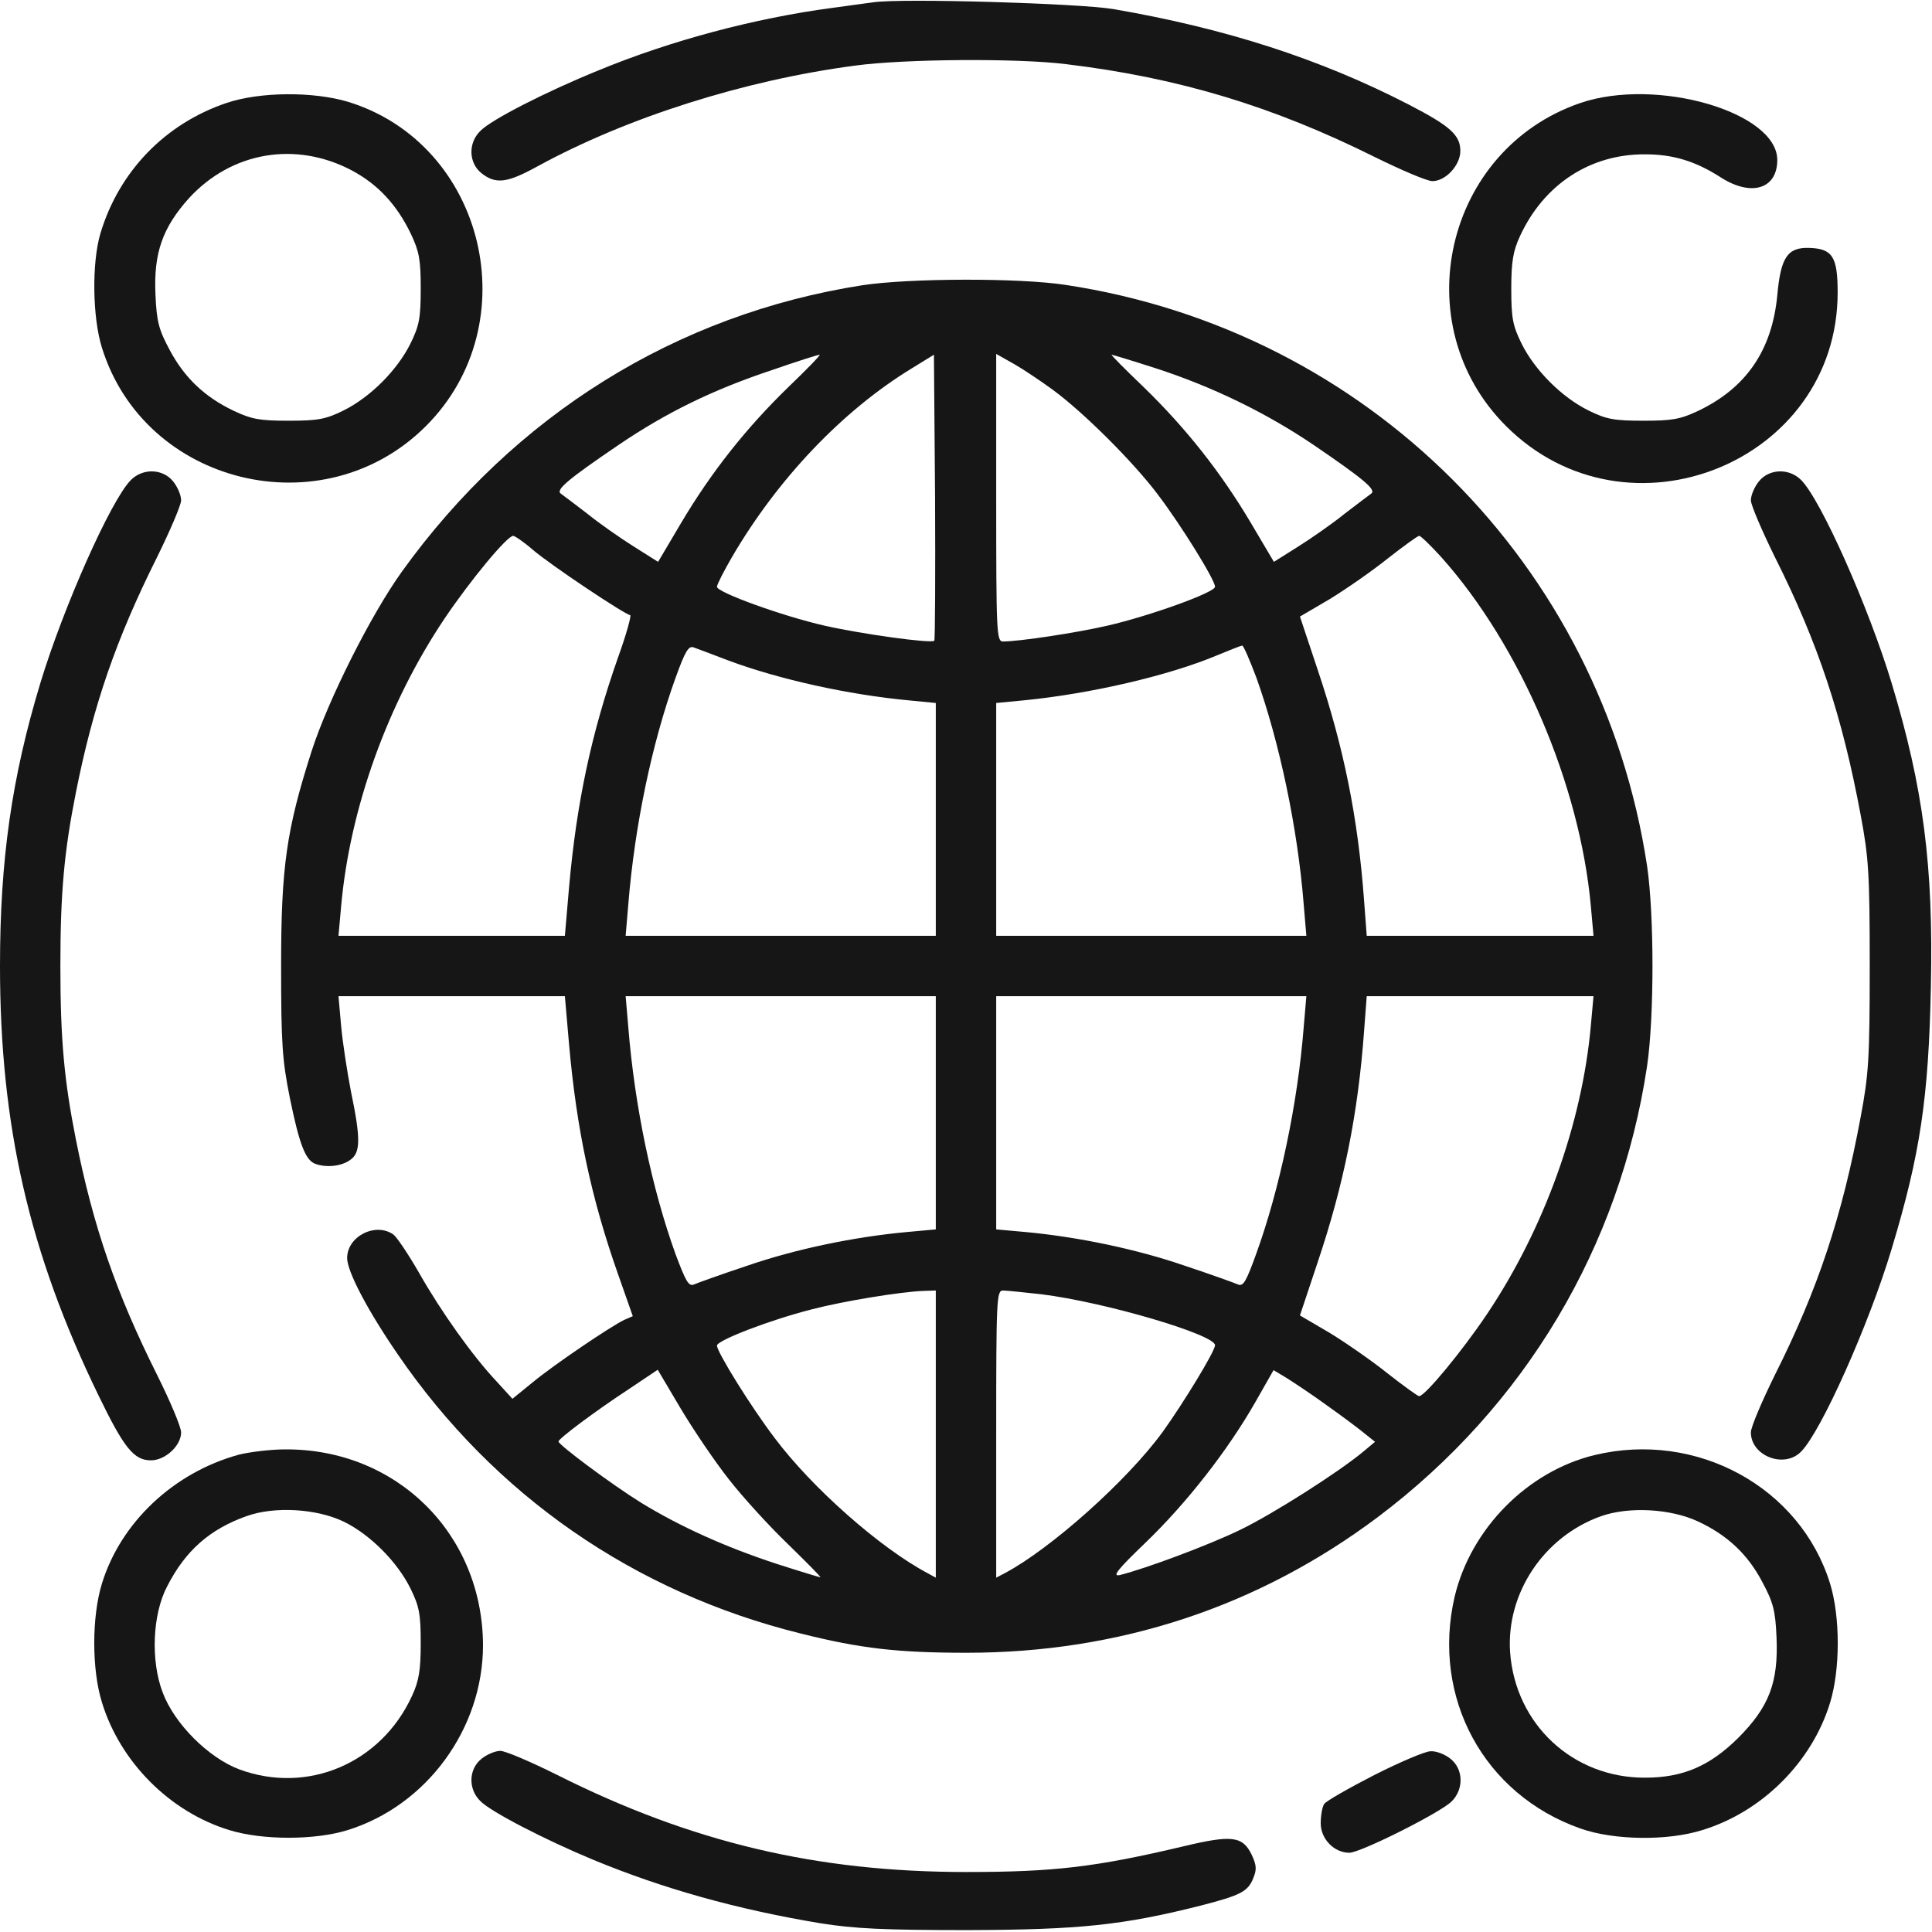 <svg width="60" height="60" viewBox="0 0 60 60" fill="none" xmlns="http://www.w3.org/2000/svg">
<g clip-path="url(#clip0_7_32)">
<path d="M27.129 0.07C26.941 0.094 26.355 0.176 25.84 0.246C23.461 0.562 20.836 1.254 18.574 2.191C16.957 2.848 15.258 3.715 14.918 4.066C14.531 4.441 14.555 5.062 14.953 5.379C15.399 5.73 15.75 5.684 16.688 5.168C19.477 3.645 23.098 2.496 26.543 2.039C28.078 1.828 31.617 1.805 33.105 1.992C36.609 2.414 39.539 3.305 42.691 4.875C43.523 5.285 44.32 5.625 44.484 5.625C44.895 5.625 45.352 5.133 45.352 4.688C45.352 4.195 45.035 3.914 43.77 3.258C41.004 1.828 38.051 0.879 34.57 0.281C33.504 0.105 28.043 -0.059 27.129 0.07Z" fill="#161616"/>
<path d="M7.031 3.199C5.121 3.844 3.691 5.332 3.117 7.254C2.848 8.168 2.871 9.855 3.164 10.793C4.488 15.07 10.043 16.418 13.23 13.23C16.406 10.055 15.07 4.477 10.816 3.164C9.727 2.836 8.062 2.848 7.031 3.199ZM10.934 5.297C11.742 5.73 12.328 6.363 12.762 7.266C13.02 7.816 13.066 8.062 13.066 8.965C13.066 9.879 13.02 10.113 12.75 10.664C12.34 11.496 11.496 12.34 10.664 12.75C10.113 13.02 9.879 13.066 8.965 13.066C8.062 13.066 7.816 13.02 7.266 12.762C6.352 12.328 5.73 11.73 5.273 10.875C4.934 10.242 4.863 9.996 4.828 9.141C4.769 7.852 5.051 7.066 5.871 6.152C7.195 4.711 9.187 4.371 10.934 5.297Z" fill="#161616"/>
<path d="M49.078 3.199C44.871 4.641 43.617 10.078 46.77 13.23C50.531 16.992 57.07 14.367 57.07 9.082C57.07 7.969 56.906 7.723 56.191 7.699C55.512 7.676 55.301 7.992 55.195 9.176C55.031 10.875 54.234 12.047 52.734 12.762C52.184 13.02 51.938 13.066 51.035 13.066C50.121 13.066 49.887 13.02 49.336 12.75C48.504 12.34 47.66 11.496 47.25 10.664C46.98 10.113 46.934 9.879 46.934 8.965C46.934 8.121 46.992 7.793 47.203 7.336C47.941 5.731 49.383 4.781 51.094 4.793C51.961 4.793 52.652 5.004 53.438 5.508C54.387 6.117 55.195 5.871 55.195 4.969C55.195 3.481 51.445 2.391 49.078 3.199Z" fill="#161616"/>
<path d="M26.777 8.859C21 9.762 15.973 12.891 12.48 17.754C11.52 19.09 10.195 21.727 9.68 23.32C8.895 25.77 8.73 26.918 8.73 30C8.73 32.414 8.766 32.918 9 34.09C9.293 35.52 9.48 36.023 9.785 36.141C10.125 36.27 10.605 36.223 10.875 36.023C11.203 35.801 11.203 35.355 10.898 33.891C10.781 33.281 10.641 32.379 10.594 31.863L10.512 30.938H14.027H17.543L17.672 32.426C17.906 35.074 18.363 37.219 19.195 39.574L19.652 40.875L19.383 40.992C18.949 41.203 17.215 42.375 16.547 42.926L15.914 43.441L15.422 42.902C14.672 42.105 13.699 40.734 13.02 39.539C12.691 38.965 12.328 38.426 12.223 38.344C11.672 37.945 10.781 38.391 10.781 39.07C10.781 39.492 11.426 40.711 12.352 42.059C15.352 46.441 19.699 49.453 24.867 50.73C26.73 51.199 27.902 51.328 30.023 51.328C34.758 51.328 39.082 49.898 42.797 47.109C47.355 43.676 50.309 38.73 51.152 33.105C51.375 31.582 51.375 28.418 51.152 26.895C49.734 17.531 42.469 10.266 33.094 8.848C31.641 8.625 28.23 8.637 26.777 8.859ZM24.469 12.035C23.168 13.301 22.09 14.66 21.152 16.242L20.438 17.449L19.676 16.969C19.266 16.711 18.609 16.254 18.234 15.949C17.848 15.656 17.484 15.375 17.414 15.328C17.25 15.211 17.66 14.871 19.195 13.828C20.695 12.809 22.137 12.105 23.965 11.496C24.738 11.227 25.406 11.016 25.453 11.016C25.5 11.016 25.055 11.473 24.469 12.035ZM29.016 19.898C28.922 19.992 26.742 19.688 25.605 19.43C24.316 19.137 22.266 18.398 22.266 18.223C22.266 18.152 22.477 17.742 22.734 17.297C24.152 14.871 26.156 12.762 28.301 11.449L29.004 11.016L29.039 15.422C29.051 17.859 29.039 19.863 29.016 19.898ZM32.695 12.105C33.656 12.809 35.203 14.355 35.953 15.352C36.691 16.324 37.734 18.012 37.734 18.223C37.734 18.398 35.719 19.125 34.395 19.43C33.434 19.652 31.652 19.922 31.148 19.922C30.949 19.922 30.938 19.652 30.938 15.457V10.992L31.5 11.309C31.805 11.484 32.344 11.848 32.695 12.105ZM35.895 11.438C37.629 12 39.305 12.809 40.793 13.816C42.34 14.871 42.75 15.211 42.586 15.328C42.516 15.375 42.152 15.656 41.766 15.949C41.391 16.254 40.734 16.711 40.324 16.969L39.562 17.449L38.848 16.242C37.91 14.66 36.832 13.301 35.531 12.035C34.945 11.473 34.488 11.016 34.523 11.016C34.547 11.016 35.168 11.203 35.895 11.438ZM16.547 17.074C17.109 17.555 19.43 19.102 19.57 19.102C19.617 19.102 19.453 19.699 19.195 20.414C18.363 22.781 17.906 24.926 17.672 27.562L17.543 29.062H14.027H10.512L10.594 28.148C10.863 25.113 12.035 21.844 13.816 19.195C14.625 18 15.75 16.641 15.938 16.641C15.984 16.641 16.266 16.828 16.547 17.074ZM44.766 17.309C47.215 20.051 49.066 24.363 49.406 28.148L49.488 29.062H45.961H42.445L42.363 27.973C42.176 25.406 41.73 23.203 40.922 20.801L40.371 19.148L41.309 18.598C41.824 18.281 42.633 17.719 43.113 17.332C43.594 16.957 44.027 16.641 44.074 16.641C44.121 16.641 44.438 16.945 44.766 17.309ZM22.641 20.52C24.223 21.105 26.344 21.574 28.219 21.75L29.062 21.832V25.441V29.062H24.246H19.43L19.512 28.09C19.711 25.629 20.25 23.074 20.977 21.059C21.281 20.215 21.387 20.039 21.551 20.109C21.656 20.145 22.148 20.332 22.641 20.52ZM39.023 21.059C39.738 23.062 40.301 25.723 40.488 28.09L40.57 29.062H35.754H30.938V25.441V21.832L31.793 21.75C33.832 21.551 36.293 20.988 37.816 20.344C38.191 20.191 38.531 20.051 38.578 20.051C38.613 20.039 38.812 20.496 39.023 21.059ZM29.062 34.559V38.18L28.16 38.262C26.52 38.414 24.715 38.789 23.215 39.305C22.406 39.574 21.656 39.844 21.551 39.891C21.387 39.961 21.293 39.785 20.977 38.941C20.25 36.926 19.711 34.371 19.512 31.898L19.43 30.938H24.246H29.062V34.559ZM40.488 31.898C40.301 34.277 39.738 36.938 39.012 38.941C38.707 39.785 38.613 39.961 38.449 39.891C38.344 39.844 37.594 39.574 36.785 39.305C35.285 38.789 33.48 38.414 31.852 38.262L30.938 38.18V34.559V30.938H35.754H40.57L40.488 31.898ZM49.406 31.84C49.137 34.887 47.953 38.168 46.184 40.805C45.398 41.977 44.25 43.359 44.074 43.359C44.027 43.359 43.594 43.043 43.113 42.668C42.633 42.281 41.824 41.719 41.309 41.402L40.371 40.852L40.922 39.199C41.73 36.797 42.176 34.594 42.363 32.016L42.445 30.938H45.961H49.488L49.406 31.84ZM29.062 44.531V48.996L28.805 48.855C27.328 48.07 25.219 46.207 24.059 44.66C23.32 43.688 22.266 41.988 22.266 41.789C22.266 41.625 23.918 40.992 25.207 40.664C26.191 40.406 27.996 40.113 28.688 40.09L29.062 40.078V44.531ZM32.344 40.195C34.324 40.441 37.734 41.449 37.734 41.777C37.734 41.965 36.738 43.594 36.105 44.473C35.004 45.984 32.637 48.094 31.207 48.855L30.938 48.996V44.531C30.938 40.348 30.949 40.078 31.148 40.078C31.266 40.078 31.805 40.137 32.344 40.195ZM22.641 45.949C23.062 46.488 23.883 47.391 24.469 47.953C25.055 48.527 25.512 48.984 25.477 48.984C25.453 48.984 24.832 48.797 24.105 48.562C22.535 48.047 21.129 47.414 19.922 46.676C18.996 46.102 17.344 44.871 17.344 44.766C17.355 44.672 18.48 43.828 19.5 43.16L20.426 42.539L21.141 43.746C21.539 44.414 22.207 45.398 22.641 45.949ZM41.25 43.676C41.73 44.016 42.258 44.414 42.41 44.543L42.703 44.777L42.352 45.07C41.566 45.727 39.516 47.027 38.52 47.508C37.535 47.988 35.578 48.715 34.781 48.914C34.523 48.973 34.699 48.75 35.578 47.906C36.867 46.664 38.133 45.035 38.977 43.559L39.551 42.551L39.961 42.797C40.184 42.938 40.77 43.324 41.25 43.676Z" fill="#161616"/>
<path d="M4.066 14.906C3.445 15.527 1.969 18.855 1.254 21.211C0.363 24.152 0 26.707 0 30C0 34.945 0.902 38.895 3.059 43.336C3.855 44.977 4.16 45.352 4.688 45.352C5.133 45.352 5.625 44.895 5.625 44.484C5.625 44.32 5.285 43.512 4.875 42.691C3.609 40.16 2.895 38.098 2.355 35.379C1.992 33.551 1.875 32.273 1.875 30C1.875 27.727 1.992 26.449 2.355 24.621C2.895 21.902 3.609 19.84 4.875 17.309C5.285 16.477 5.625 15.68 5.625 15.539C5.625 15.387 5.52 15.129 5.379 14.953C5.062 14.555 4.441 14.531 4.066 14.906Z" fill="#161616"/>
<path d="M54.621 14.953C54.48 15.129 54.375 15.387 54.375 15.539C54.375 15.68 54.715 16.477 55.125 17.309C56.461 19.969 57.211 22.23 57.785 25.313C58.031 26.625 58.066 27.105 58.066 30C58.066 32.895 58.031 33.375 57.785 34.688C57.211 37.77 56.461 40.031 55.125 42.691C54.715 43.523 54.375 44.32 54.375 44.484C54.375 45.211 55.406 45.621 55.934 45.082C56.555 44.461 58.043 41.133 58.746 38.789C59.637 35.836 59.895 34.09 59.965 30.645C60.047 26.883 59.73 24.469 58.746 21.211C58.031 18.855 56.555 15.527 55.934 14.906C55.559 14.531 54.938 14.555 54.621 14.953Z" fill="#161616"/>
<path d="M7.418 45.176C5.402 45.727 3.75 47.273 3.164 49.184C2.848 50.215 2.848 51.844 3.164 52.863C3.727 54.715 5.273 56.273 7.125 56.836C8.145 57.152 9.785 57.152 10.793 56.836C13.254 56.074 15 53.684 15 51.094C14.988 47.637 12.316 44.988 8.848 45.012C8.402 45.012 7.746 45.094 7.418 45.176ZM10.688 47.262C11.496 47.66 12.34 48.504 12.75 49.336C13.02 49.887 13.066 50.121 13.066 51.035C13.066 51.879 13.008 52.207 12.797 52.664C11.836 54.762 9.551 55.734 7.43 54.949C6.469 54.586 5.414 53.531 5.051 52.559C4.676 51.574 4.734 50.133 5.191 49.266C5.754 48.164 6.504 47.496 7.652 47.086C8.531 46.77 9.844 46.852 10.688 47.262Z" fill="#161616"/>
<path d="M49.523 45.188C47.438 45.691 45.68 47.473 45.176 49.582C44.449 52.711 46.078 55.734 49.09 56.789C50.121 57.152 51.785 57.176 52.863 56.836C54.715 56.273 56.273 54.727 56.836 52.875C57.152 51.844 57.152 50.215 56.836 49.184C55.91 46.184 52.688 44.426 49.523 45.188ZM52.734 47.25C53.637 47.672 54.27 48.258 54.727 49.125C55.066 49.758 55.137 50.004 55.172 50.859C55.23 52.242 54.949 53.004 53.977 53.977C53.098 54.844 52.266 55.207 51.094 55.207C48.855 55.219 47.062 53.555 46.898 51.316C46.77 49.488 47.941 47.719 49.723 47.086C50.59 46.781 51.879 46.852 52.734 47.25Z" fill="#161616"/>
<path d="M14.953 54.621C14.555 54.938 14.531 55.559 14.918 55.934C15.234 56.262 16.91 57.129 18.434 57.762C20.59 58.652 22.875 59.297 25.488 59.73C26.531 59.895 27.41 59.941 30.059 59.941C33.527 59.93 34.875 59.789 37.289 59.18C38.52 58.863 38.754 58.746 38.918 58.336C39.035 58.055 39.023 57.926 38.871 57.598C38.59 57.023 38.262 56.977 36.75 57.34C34.031 57.984 32.73 58.137 30.012 58.137C25.371 58.137 21.492 57.223 17.309 55.125C16.488 54.715 15.691 54.375 15.539 54.375C15.387 54.375 15.129 54.48 14.953 54.621Z" fill="#161616"/>
<path d="M42.68 55.125C41.883 55.535 41.18 55.934 41.121 56.027C41.062 56.121 41.016 56.391 41.016 56.625C41.016 57.105 41.426 57.539 41.906 57.539C42.246 57.539 44.73 56.297 45.082 55.945C45.469 55.559 45.445 54.938 45.047 54.621C44.871 54.48 44.602 54.375 44.426 54.387C44.262 54.387 43.465 54.727 42.68 55.125Z" fill="#161616"/>
</g>
<defs>
<clipPath id="clip0_7_32">
<rect width="60" height="60" fill="white"/>
</clipPath>
</defs>
</svg>
